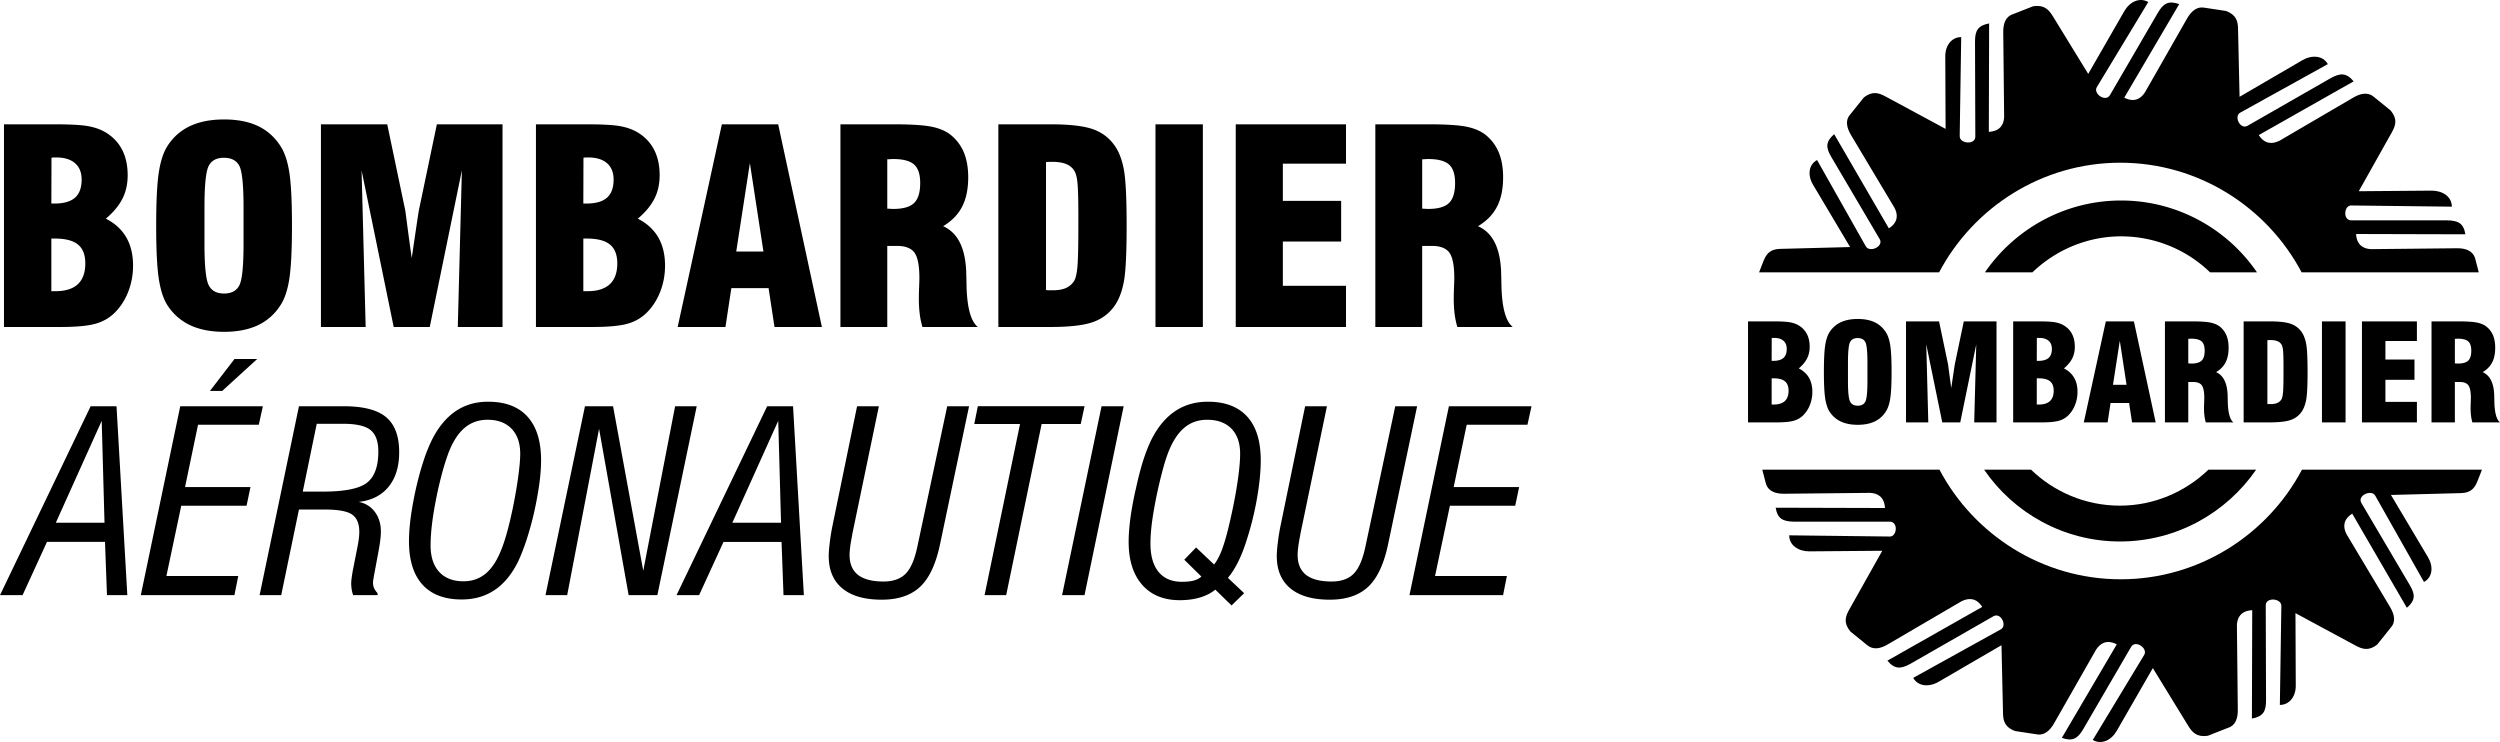 <svg xmlns="http://www.w3.org/2000/svg" width="2500" height="742" viewBox="0 0 575.999 170.955"><path d="M530.372 108.211c-7.896 14.949-23.69 25.256-41.763 25.256-18.075 0-33.862-10.307-41.756-25.256h-40.821l.869 3.36c.623 1.712 2.284 2.188 4.084 2.188l19.854-.203c1.8.067 3.323.959 3.459 3.489l-25.182-.07c.416 2.602 1.73 3.149 4.151 3.218h22.208c1.937.068 1.592 3.558-.138 3.422l-23.108-.275c0 2.257 2.075 3.694 4.634 3.694l16.813-.138-7.611 13.553c-.967 1.706-1.314 3.145.277 5.06l3.873 3.146c1.385 1.165 3.115.756 4.637-.134l17.087-9.992c1.661-.818 3.393-.818 4.773 1.3l-21.86 12.386c1.73 2.052 3.113 1.916 5.258.753l19.233-11.014c1.729-.892 3.181 2.323 1.591 3.075l-20.133 11.153c1.107 1.984 3.667 2.19 5.881.89l14.461-8.417.347 15.464c0 1.984.413 3.422 2.766 4.312l4.981.754c1.798.341 3.046-.891 3.945-2.396l9.754-17.106c.968-1.504 2.49-2.396 4.772-1.229l-12.661 21.553c2.494.888 3.668.138 4.914-1.986L491.028 149c1.038-1.641 3.942.413 2.975 1.917l-11.831 19.569c2.008 1.162 4.289.067 5.536-2.121l8.304-14.437 8.092 13.203c1.039 1.711 2.078 2.737 4.565 2.396l4.706-1.848c1.73-.548 2.214-2.259 2.214-4.036l-.206-19.638c.07-1.777.97-3.285 3.527-3.42l-.07 24.973c2.631-.479 3.254-1.708 3.254-4.172l-.068-21.964c.068-1.918 3.665-1.574 3.596.204l-.344 22.787c2.281 0 3.733-2.055 3.664-4.587l-.068-16.56 13.697 7.39c1.731.96 3.184 1.37 5.121-.134l3.182-3.971c1.178-1.3.761-3.01-.137-4.583l-10.102-16.901c-.83-1.576-.83-3.354 1.314-4.722l12.592 21.689c2.006-1.71 1.937-3.079.691-5.196l-11.211-19.024c-.896-1.711 2.424-3.147 3.253-1.574l11.21 19.843c2.007-1.094 2.213-3.557.898-5.748l-8.51-14.3 15.637-.41c2.006 0 3.389-.409 4.288-2.737l1.046-2.676h-41.471v-.001z"/><path d="M467.95 108.211c5.261 5.088 12.498 8.291 20.482 8.291 7.884 0 15.103-3.203 20.388-8.291h10.996c-6.853 9.951-18.376 16.547-31.384 16.547-12.95 0-24.506-6.596-31.292-16.547h10.81zM446.772 62.744c7.895-14.946 23.684-25.256 41.754-25.256 18.073 0 33.869 10.31 41.764 25.256h40.812l-.868-3.359c-.621-1.712-2.282-2.19-4.08-2.19l-19.857.205c-1.799-.07-3.32-.959-3.459-3.488l25.182.069c-.413-2.603-1.729-3.15-4.149-3.219H541.66c-1.936-.067-1.589-3.556.139-3.421l23.107.274c0-2.258-2.075-3.694-4.635-3.694l-16.812.138 7.609-13.551c.969-1.708 1.313-3.144-.274-5.062l-3.875-3.146c-1.382-1.165-3.113-.755-4.637.135l-17.087 9.992c-1.662.819-3.389.819-4.774-1.302l21.861-12.385c-1.729-2.052-3.111-1.916-5.257-.752l-19.232 11.017c-1.729.888-3.181-2.327-1.59-3.08l20.129-11.152c-1.104-1.983-3.665-2.19-5.882-.889L515.995 22.3l-.348-15.464c0-1.984-.414-3.422-2.767-4.311l-4.984-.754c-1.794-.343-3.039.891-3.942 2.395L494.2 21.273c-.968 1.504-2.489 2.395-4.772 1.229L502.087.948c-2.49-.887-3.666-.137-4.911 1.986l-11.069 19.021c-1.038 1.643-3.941-.412-2.976-1.916L494.96.469c-2.004-1.162-4.286-.066-5.532 2.121l-8.303 14.438-8.095-13.203c-1.039-1.712-2.075-2.736-4.566-2.396l-4.703 1.849c-1.73.548-2.215 2.259-2.215 4.037l.207 19.638c-.067 1.777-.968 3.284-3.529 3.419l.07-24.973c-2.627.48-3.252 1.711-3.252 4.173l.07 21.963c-.07 1.918-3.669 1.575-3.598-.202l.346-22.788c-2.284 0-3.736 2.055-3.667 4.587l.07 16.56-13.7-7.391c-1.73-.959-3.184-1.369-5.12.135l-3.181 3.97c-1.178 1.301-.762 3.011.137 4.584l10.1 16.901c.832 1.575.832 3.35-1.313 4.72L422.595 30.92c-2.006 1.711-1.938 3.079-.691 5.199l11.207 19.023c.9 1.71-2.42 3.147-3.252 1.574l-11.207-19.844c-2.006 1.095-2.216 3.555-.897 5.748l8.509 14.299-15.637.409c-2.006 0-3.389.409-4.289 2.738l-1.046 2.677h41.48v.001z"/><path d="M509.197 62.744a29.47 29.47 0 0 0-20.494-8.29c-7.884 0-15.129 3.204-20.429 8.29h-10.947c6.854-9.953 18.37-16.547 31.376-16.547 12.949 0 24.514 6.594 31.3 16.547h-10.806zM316.877 75.336V28.642h12.282c4.016 0 6.945.186 8.756.558 1.821.373 3.301 1.015 4.429 1.926a10.211 10.211 0 0 1 2.991 4.036c.651 1.594.982 3.498.982 5.702 0 2.68-.465 4.936-1.407 6.758-.942 1.821-2.401 3.312-4.377 4.491 3.373 1.49 5.144 5.04 5.329 10.64v.154c.021.579.042 1.428.062 2.546.083 5.258.952 8.548 2.607 9.884h-12.759a19.121 19.121 0 0 1-.632-3.043 29.5 29.5 0 0 1-.197-3.415c0-.745.021-1.656.062-2.712.041-1.065.062-1.759.062-2.08 0-2.856-.373-4.802-1.118-5.857-.755-1.045-2.101-1.573-4.035-1.573h-2.246v18.681h-10.791v-.002zm10.793-27.26c.187 0 .424.011.714.031s.507.03.652.03c2.266 0 3.87-.454 4.812-1.365.941-.91 1.406-2.442 1.406-4.605 0-2.008-.465-3.426-1.406-4.264-.942-.839-2.547-1.263-4.812-1.263-.146 0-.362.011-.652.031s-.527.031-.714.031v11.374zm-42.956 27.26V28.642h25.404v9.064h-14.55v8.58h13.433v9.366h-13.433v10.193h14.55v9.49h-25.404v.001zm-18.493 0V28.642h10.918v46.694h-10.918zm-36.2 0V28.642h12.035c4.409 0 7.668.382 9.791 1.138 2.121.756 3.808 2.06 5.06 3.892.972 1.438 1.656 3.29 2.06 5.567.402 2.277.61 6.52.61 12.75s-.208 10.473-.61 12.739c-.404 2.256-1.088 4.119-2.06 5.578-1.252 1.832-2.939 3.136-5.06 3.892-2.122.755-5.382 1.139-9.791 1.139h-12.035v-.001zm10.98-37.991v29.473c.218.043.435.063.631.063h.942c1.169 0 2.152-.166 2.928-.486a4.231 4.231 0 0 0 1.894-1.542c.404-.57.673-1.667.829-3.28.155-1.615.228-4.792.228-9.521V49.93c0-3.881-.072-6.51-.208-7.865-.145-1.366-.414-2.308-.797-2.815-.423-.662-1.044-1.159-1.863-1.479-.816-.32-1.862-.486-3.136-.486-.382 0-.672 0-.89.01a6.32 6.32 0 0 0-.558.05zm-47.365 37.991V28.642h12.283c4.015 0 6.944.186 8.754.558 1.823.373 3.301 1.015 4.429 1.926a10.202 10.202 0 0 1 2.991 4.036c.652 1.594.983 3.498.983 5.702 0 2.68-.466 4.936-1.407 6.758-.942 1.821-2.401 3.312-4.377 4.491 3.373 1.49 5.143 5.04 5.328 10.64v.154c.021.579.042 1.428.063 2.546.083 5.258.952 8.548 2.607 9.884h-12.759a19.12 19.12 0 0 1-.631-3.043 29.28 29.28 0 0 1-.197-3.415c0-.745.021-1.656.062-2.712a67.6 67.6 0 0 0 .062-2.08c0-2.856-.373-4.802-1.118-5.857-.755-1.045-2.1-1.573-4.036-1.573h-2.246v18.681h-10.791v-.002zm10.793-27.26c.187 0 .424.011.714.031.291.021.507.03.652.03 2.266 0 3.87-.454 4.812-1.365.941-.91 1.407-2.442 1.407-4.605 0-2.008-.466-3.426-1.407-4.264-.942-.839-2.546-1.263-4.812-1.263-.146 0-.361.011-.652.031-.29.021-.527.031-.714.031v11.374zm-48.297 27.26l10.184-46.694h12.977l10.069 46.694h-10.918l-1.365-8.952H168.5l-1.355 8.952h-11.013zm13.495-17.377h6.271l-3.125-20.377-3.146 20.377zm-46.145 17.377V28.642h11.735c3.561 0 6.105.144 7.658.424 1.542.278 2.887.756 4.016 1.428 1.677 1.004 2.949 2.339 3.808 3.994.859 1.667 1.284 3.623 1.284 5.889 0 2.019-.404 3.819-1.201 5.393-.797 1.583-2.069 3.115-3.829 4.615 2.08 1.046 3.643 2.483 4.699 4.285 1.045 1.811 1.573 3.984 1.573 6.509 0 2.081-.352 4.047-1.066 5.91-.704 1.862-1.697 3.445-2.97 4.76-1.211 1.273-2.701 2.174-4.481 2.701-1.78.528-4.522.787-8.248.787h-12.978v-.001zm10.918-8.248h.942c2.287 0 4.004-.538 5.153-1.604 1.148-1.076 1.728-2.67 1.728-4.792 0-1.986-.57-3.436-1.698-4.356s-2.918-1.377-5.37-1.377h-.755v12.129zm0-20.192h.693c2.143 0 3.726-.445 4.75-1.346 1.025-.899 1.532-2.297 1.532-4.181 0-1.635-.507-2.888-1.521-3.768-1.004-.879-2.452-1.324-4.336-1.324-.3 0-.527 0-.692.011-.166.01-.291.031-.394.052l-.032 10.556zm-60.456 28.44V28.642h15.274l4.159 19.859c.021.103.187 1.346.497 3.746.321 2.391.641 4.792.993 7.203.26-1.801.591-4.026.983-6.686.393-2.66.622-4.13.683-4.419l4.12-19.704h15.129v46.694h-10.307l.941-36.088-7.4 36.088h-8.309l-7.4-36.088.941 36.088H73.944v.001zM35.985 51.988c0-5.62.207-9.718.611-12.306.403-2.587 1.065-4.615 1.997-6.063 1.335-2.06 3.084-3.592 5.247-4.596s4.76-1.501 7.792-1.501c3.042 0 5.64.497 7.772 1.501 2.131 1.004 3.859 2.536 5.195 4.596.972 1.469 1.655 3.508 2.059 6.095.403 2.588.611 6.676.611 12.274 0 5.578-.208 9.666-.611 12.264s-1.087 4.637-2.059 6.105c-1.314 2.039-3.043 3.571-5.195 4.585-2.153 1.004-4.75 1.512-7.772 1.512-3.032 0-5.629-.508-7.792-1.512-2.163-1.014-3.912-2.546-5.247-4.585-.932-1.448-1.594-3.477-1.997-6.064-.404-2.587-.611-6.685-.611-12.305zM56.113 56.2v-8.425c0-5.174-.332-8.372-.983-9.593-.662-1.222-1.842-1.832-3.56-1.832-1.676 0-2.845.632-3.487 1.883-.652 1.253-.972 4.43-.972 9.542V56.2c0 5.051.32 8.217.972 9.501.642 1.282 1.821 1.925 3.54 1.925 1.707 0 2.876-.632 3.518-1.884.651-1.252.972-4.43.972-9.542zM.915 75.336V28.642H12.65c3.56 0 6.105.144 7.658.424 1.542.278 2.887.756 4.015 1.428 1.676 1.004 2.949 2.339 3.808 3.994.858 1.667 1.283 3.623 1.283 5.889 0 2.019-.404 3.819-1.2 5.393-.797 1.583-2.07 3.115-3.829 4.615 2.08 1.046 3.643 2.483 4.698 4.285 1.045 1.811 1.573 3.984 1.573 6.509 0 2.081-.352 4.047-1.066 5.91-.704 1.862-1.698 3.445-2.97 4.76-1.21 1.273-2.701 2.174-4.481 2.701-1.78.528-4.522.787-8.248.787H.915v-.001zm10.917-8.248h.941c2.287 0 4.005-.538 5.153-1.604 1.149-1.076 1.729-2.67 1.729-4.792 0-1.986-.569-3.436-1.698-4.356-1.127-.921-2.918-1.377-5.371-1.377h-.755v12.129h.001zm0-20.192h.693c2.143 0 3.725-.445 4.75-1.346 1.025-.899 1.532-2.297 1.532-4.181 0-1.635-.507-2.888-1.521-3.768-1.004-.879-2.452-1.324-4.336-1.324-.3 0-.527 0-.693.011a2.7 2.7 0 0 0-.393.052l-.032 10.556zM324.739 137.123l9.087-43.527h19.033l-.937 4.264h-13.997l-3 14.365h15.078l-.898 4.293h-15.048l-3.425 16.197h16.554l-.878 4.408h-21.569zm-25.149-14.026c-.01.097-.029.222-.049.366-.376 1.872-.568 3.329-.568 4.381 0 2.055.646 3.588 1.948 4.61 1.303 1.013 3.251 1.524 5.855 1.524 2.219 0 3.927-.598 5.104-1.785 1.176-1.186 2.084-3.279 2.72-6.299l6.868-32.299h5.036l-6.646 31.595c-.955 4.659-2.489 7.978-4.602 9.975s-5.074 3.001-8.875 3.001c-3.955 0-6.984-.869-9.077-2.605-2.094-1.727-3.136-4.216-3.136-7.457 0-.752.077-1.795.241-3.106.154-1.321.377-2.682.666-4.07l5.624-27.331h5.025l-6.134 29.5zm-19.582 12.753c-.965.791-2.142 1.399-3.541 1.814-1.398.414-2.961.617-4.669.617-3.685 0-6.569-1.187-8.644-3.55-2.073-2.364-3.115-5.653-3.115-9.88 0-1.601.135-3.424.405-5.479a75.398 75.398 0 0 1 1.264-6.783c.54-2.488 1.1-4.63 1.668-6.443.579-1.805 1.196-3.387 1.853-4.746 1.466-2.943 3.29-5.152 5.46-6.629 2.171-1.476 4.708-2.218 7.601-2.218 3.965 0 6.985 1.147 9.068 3.434 2.074 2.286 3.116 5.634 3.116 10.054 0 2.691-.318 5.768-.945 9.241a70.423 70.423 0 0 1-2.585 10.033c-.559 1.679-1.176 3.154-1.833 4.438-.656 1.282-1.39 2.411-2.2 3.385l3.743 3.531-2.903 2.826-3.743-3.645zm-4.428-9.714l4.147 3.926c.598-.753 1.148-1.756 1.649-2.991.492-1.244 1.004-2.903 1.534-4.978.878-3.599 1.573-6.975 2.075-10.12.492-3.145.742-5.624.742-7.428 0-2.47-.665-4.399-1.997-5.77-1.341-1.379-3.212-2.064-5.614-2.064-2.045 0-3.811.617-5.267 1.853-1.466 1.235-2.702 3.136-3.695 5.691-.434 1.13-.859 2.49-1.282 4.062a106.558 106.558 0 0 0-1.254 5.237c-.531 2.489-.917 4.68-1.176 6.59-.252 1.9-.377 3.608-.377 5.113 0 2.826.627 4.996 1.872 6.512 1.255 1.515 3.03 2.275 5.344 2.275 1.109 0 2.026-.095 2.75-.278.723-.193 1.312-.502 1.766-.937l-3.946-3.868 2.729-2.825zm-25.709 10.987h-5.17l9.097-43.527h5.093l-9.02 43.527zm-18.05 0h-4.978l8.17-39.428H224.47l.82-4.1h24.589l-.878 4.1h-9.01l-8.17 39.428zm-35.461-14.026c-.01.097-.03.222-.049.366-.376 1.872-.569 3.329-.569 4.381 0 2.055.646 3.588 1.948 4.61 1.303 1.013 3.251 1.524 5.855 1.524 2.219 0 3.927-.598 5.104-1.785 1.177-1.186 2.084-3.279 2.72-6.299l6.869-32.299h5.035l-6.646 31.595c-.954 4.659-2.489 7.978-4.602 9.975-2.112 1.997-5.073 3.001-8.875 3.001-3.955 0-6.985-.869-9.077-2.605-2.094-1.727-3.136-4.216-3.136-7.457 0-.752.077-1.795.241-3.106.154-1.321.376-2.682.666-4.07l5.625-27.331h5.025l-6.134 29.5zm-35.288 14.026h-5.2l20.885-43.527h5.962l2.489 43.527h-4.688l-.453-12.271h-13.371l-5.624 12.271zm7.658-16.68h11.22l-.646-23.48-10.574 23.48zm-38.055 16.68h-4.997l9.097-43.527h6.473l6.955 37.904 7.341-37.904h4.978l-9.068 43.527h-6.618l-6.811-38.327-7.35 38.327zm-36.446-12.435c0-1.62.135-3.453.404-5.508.28-2.055.676-4.265 1.206-6.646.531-2.296 1.09-4.371 1.698-6.214a38.497 38.497 0 0 1 1.948-4.919c1.486-2.963 3.309-5.172 5.45-6.637 2.152-1.477 4.66-2.21 7.516-2.21 3.983 0 7.003 1.147 9.088 3.444 2.083 2.306 3.125 5.644 3.125 10.043 0 1.62-.135 3.434-.405 5.449a82.072 82.072 0 0 1-1.206 6.59 76.212 76.212 0 0 1-1.678 6.126c-.618 1.891-1.254 3.551-1.91 4.978-1.448 3.001-3.261 5.239-5.441 6.715-2.17 1.476-4.727 2.219-7.64 2.219-3.975 0-6.993-1.148-9.058-3.435s-3.097-5.624-3.097-9.995zm18.118-27.977c-2.055 0-3.812.617-5.287 1.853-1.467 1.235-2.701 3.136-3.695 5.691a51.366 51.366 0 0 0-1.351 4.188 95.883 95.883 0 0 0-1.254 5.112c-.549 2.653-.945 4.95-1.186 6.869-.241 1.92-.367 3.666-.367 5.229 0 2.633.666 4.669 1.987 6.116 1.331 1.438 3.193 2.161 5.585 2.161 1.978 0 3.676-.589 5.104-1.766 1.418-1.177 2.614-2.981 3.569-5.413.454-1.089.907-2.449 1.36-4.08s.888-3.473 1.321-5.527c.55-2.691.974-5.152 1.273-7.381.298-2.219.453-3.965.453-5.229 0-2.44-.665-4.36-1.987-5.75-1.33-1.378-3.173-2.073-5.525-2.073zM59.81 137.123l9.068-43.527H79.19c4.505 0 7.765.839 9.772 2.518 2.005 1.679 3.009 4.37 3.009 8.084 0 3.29-.81 5.943-2.431 7.939-1.621 1.997-3.926 3.165-6.907 3.503 1.572.298 2.817 1.071 3.733 2.306.926 1.234 1.389 2.749 1.389 4.534 0 .511-.039 1.1-.116 1.755-.067.656-.212 1.563-.415 2.711l-1.109 5.943c0 .066-.02.203-.058.396a5.65 5.65 0 0 0-.115.954c0 .454.077.869.241 1.244.164.377.434.773.81 1.188v.453H81.37a7.128 7.128 0 0 1-.338-1.312 8.51 8.51 0 0 1-.115-1.457c0-.279.029-.646.087-1.07.058-.435.135-.994.251-1.669l1.157-5.885c.116-.579.203-1.148.271-1.708.067-.56.096-1.051.096-1.485 0-1.901-.56-3.231-1.668-3.994-1.11-.762-3.204-1.148-6.271-1.148h-5.962l-4.09 19.729H59.81v-.002zm9.946-23.857h4.582c5.064 0 8.469-.685 10.215-2.045 1.746-1.37 2.615-3.772 2.615-7.197 0-2.314-.599-3.965-1.784-4.93-1.187-.974-3.319-1.457-6.387-1.457h-6.02l-3.221 15.629zM51.205 90.064h-2.827l5.653-7.351h5.229l-8.055 7.351zm-18.763 47.059l9.087-43.527h19.034l-.937 4.264H45.629l-3 14.365h15.078l-.897 4.293H41.761l-3.425 16.197H54.89l-.878 4.408h-21.57zm-27.242 0H0l20.885-43.527h5.962l2.488 43.527h-4.688l-.453-12.271H10.823L5.2 137.123zm7.658-16.68h11.22l-.647-23.48-10.573 23.48zM560.222 97.317V74.045h6.122c2.001 0 3.461.093 4.363.278.907.187 1.646.506 2.208.96a5.094 5.094 0 0 1 1.49 2.012c.325.794.489 1.743.489 2.842 0 1.335-.231 2.46-.701 3.368s-1.196 1.649-2.182 2.237c1.682.744 2.563 2.514 2.656 5.304v.077c.011.289.021.711.031 1.269.041 2.62.475 4.261 1.3 4.926h-6.359a9.308 9.308 0 0 1-.314-1.517 14.67 14.67 0 0 1-.099-1.701c0-.372.011-.826.031-1.352.021-.532.031-.877.031-1.038 0-1.423-.187-2.393-.558-2.919-.375-.521-1.047-.783-2.01-.783h-1.12v9.31h-5.378v-.001zm5.38-13.585c.093 0 .212.004.356.014.144.011.252.017.324.017 1.129 0 1.929-.227 2.398-.682.47-.453.702-1.216.702-2.295 0-1-.232-1.708-.702-2.125-.47-.418-1.27-.629-2.398-.629a4.56 4.56 0 0 0-.324.016c-.145.01-.264.015-.356.015v5.669zm-21.41 13.585V74.045h12.661v4.519h-7.252v4.275h6.695v4.669h-6.695v5.08h7.252v4.729h-12.661zm-9.216 0V74.045h5.441v23.272h-5.441zm-18.043 0V74.045h6c2.196 0 3.82.19 4.878.566a5.032 5.032 0 0 1 2.522 1.939c.484.719.825 1.641 1.026 2.775s.304 3.25.304 6.354c0 3.105-.103 5.22-.304 6.351-.201 1.123-.542 2.052-1.026 2.78a5.029 5.029 0 0 1-2.522 1.938c-1.058.378-2.682.567-4.878.567h-6v.002zm5.472-18.934v14.689c.108.021.217.031.314.031h.47c.583 0 1.072-.082 1.459-.243a2.1 2.1 0 0 0 .944-.768c.201-.283.335-.831.413-1.635.077-.806.113-2.39.113-4.746v-1.058c0-1.934-.036-3.244-.104-3.92-.072-.68-.206-1.149-.396-1.402a1.89 1.89 0 0 0-.929-.738c-.408-.159-.929-.241-1.562-.241-.192 0-.336 0-.443.005a2.96 2.96 0 0 0-.279.026zm-23.606 18.934V74.045h6.121c2.001 0 3.462.093 4.363.278.908.187 1.646.506 2.208.96a5.096 5.096 0 0 1 1.491 2.012c.325.794.489 1.743.489 2.842 0 1.335-.232 2.46-.702 3.368-.469.908-1.195 1.649-2.181 2.237 1.681.744 2.562 2.514 2.656 5.304v.077a94 94 0 0 1 .031 1.269c.041 2.62.474 4.261 1.3 4.926h-6.36a9.203 9.203 0 0 1-.313-1.517c-.063-.531-.1-1.1-.1-1.701 0-.372.011-.826.032-1.352.02-.532.031-.877.031-1.038 0-1.423-.187-2.393-.558-2.919-.377-.521-1.047-.783-2.012-.783h-1.119v9.31h-5.377v-.001zm5.379-13.585c.093 0 .212.004.355.014.145.011.253.017.325.017 1.13 0 1.929-.227 2.398-.682.47-.453.701-1.216.701-2.295 0-1-.231-1.708-.701-2.125-.47-.418-1.269-.629-2.398-.629-.072 0-.181.005-.325.016-.144.01-.263.015-.355.015v5.669zm-24.072 13.585l5.075-23.272h6.469l5.018 23.272h-5.442l-.681-4.461h-4.275l-.676 4.461h-5.488zm6.725-8.66h3.126L488.4 78.502l-1.569 10.155zm-22.997 8.66V74.045h5.849c1.774 0 3.043.071 3.815.211.77.14 1.44.377 2.003.713.834.499 1.47 1.165 1.897 1.99.429.831.64 1.806.64 2.935 0 1.007-.202 1.904-.599 2.688-.396.789-1.031 1.553-1.908 2.301 1.037.521 1.815 1.237 2.341 2.136.521.902.784 1.985.784 3.244a8.158 8.158 0 0 1-.53 2.944 6.85 6.85 0 0 1-1.48 2.373 4.973 4.973 0 0 1-2.233 1.347c-.887.263-2.255.392-4.11.392h-6.469v-.002zm5.44-4.111h.47c1.14 0 1.996-.268 2.569-.8.571-.535.859-1.33.859-2.388 0-.99-.282-1.712-.845-2.172-.562-.458-1.455-.686-2.677-.686h-.377v6.046h.001zm0-10.063h.347c1.066 0 1.855-.221 2.367-.67.511-.448.763-1.145.763-2.084 0-.814-.252-1.439-.758-1.877-.5-.438-1.222-.66-2.161-.66-.149 0-.263 0-.346.006a1.285 1.285 0 0 0-.196.025l-.016 5.26zm-30.13 14.174V74.045h7.612l2.074 9.898c.01.052.093.67.246 1.866.161 1.192.32 2.388.495 3.59.13-.897.295-2.006.492-3.332.194-1.325.309-2.057.339-2.202l2.054-9.82h7.54v23.272h-5.138l.47-17.985-3.688 17.985h-4.142l-3.688-17.985.47 17.985h-5.136zm-18.919-11.636c0-2.8.103-4.843.304-6.133.201-1.289.531-2.301.996-3.022a6.16 6.16 0 0 1 2.614-2.29c1.078-.5 2.374-.747 3.885-.747 1.516 0 2.811.247 3.874.747 1.062.501 1.923 1.264 2.588 2.29.484.733.825 1.749 1.027 3.038.201 1.289.304 3.327.304 6.117 0 2.779-.103 4.817-.304 6.113-.202 1.294-.543 2.311-1.027 3.043a6.158 6.158 0 0 1-2.588 2.285c-1.073.501-2.368.753-3.874.753-1.511 0-2.807-.252-3.885-.753a6.257 6.257 0 0 1-2.614-2.285c-.465-.724-.795-1.733-.996-3.023-.202-1.29-.304-3.332-.304-6.133zm10.032 2.099v-4.198c0-2.579-.165-4.173-.49-4.782-.33-.608-.918-.912-1.774-.912-.836 0-1.418.314-1.738.938-.324.624-.485 2.208-.485 4.756v4.198c0 2.518.161 4.097.485 4.735.32.639.907.959 1.764.959.851 0 1.434-.314 1.754-.939.324-.623.484-2.206.484-4.755zm-27.512 9.537V74.045h5.849c1.774 0 3.043.071 3.815.211.77.14 1.44.377 2.002.713a4.936 4.936 0 0 1 1.898 1.99c.429.831.64 1.806.64 2.935 0 1.007-.201 1.904-.599 2.688-.397.789-1.031 1.553-1.907 2.301 1.036.521 1.814 1.237 2.341 2.136.521.902.783 1.985.783 3.244a8.137 8.137 0 0 1-.531 2.944 6.833 6.833 0 0 1-1.479 2.373 4.973 4.973 0 0 1-2.233 1.347c-.887.263-2.254.392-4.11.392h-6.469v-.002zm5.442-4.111h.47c1.14 0 1.995-.268 2.568-.8.572-.535.86-1.33.86-2.388 0-.99-.283-1.712-.846-2.172-.562-.458-1.455-.686-2.676-.686h-.377v6.046h.001zm0-10.063h.346c1.066 0 1.855-.221 2.367-.67.511-.448.763-1.145.763-2.084 0-.814-.252-1.439-.758-1.877-.5-.438-1.222-.66-2.161-.66-.149 0-.263 0-.346.006a1.27 1.27 0 0 0-.195.025l-.016 5.26z"/></svg>
